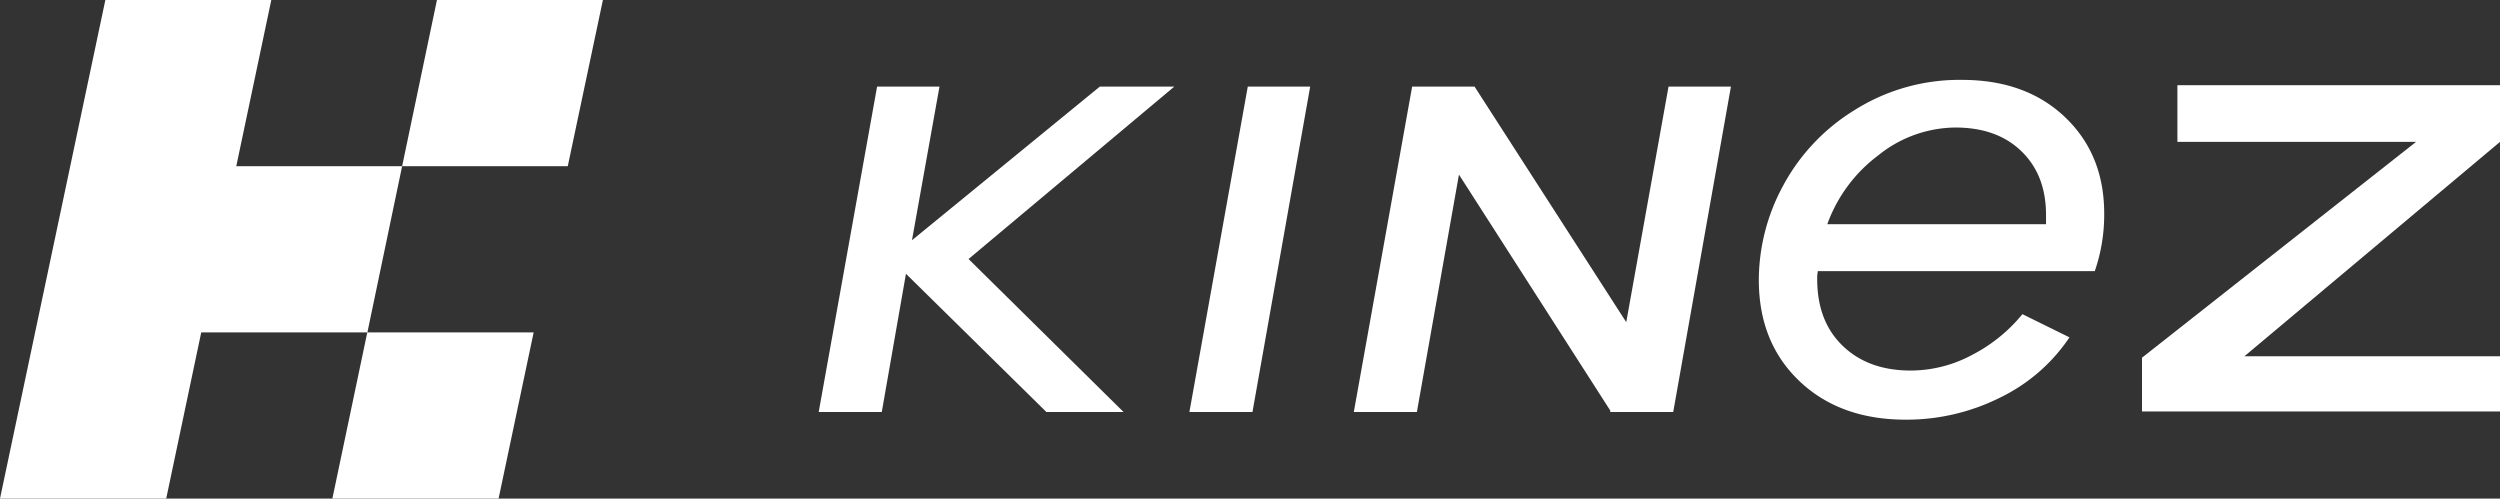 <?xml version="1.0" encoding="UTF-8"?> <svg xmlns="http://www.w3.org/2000/svg" id="Layer_1" data-name="Layer 1" viewBox="0 0 485.98 96.92"><rect x="0" y="0" width="485.98" height="96.92" fill="#333333" stroke="none"/> <defs> <style>.cls-1{fill:#fff;}</style> </defs> <polygon class="cls-1" points="117.2 0 84.94 0 78.17 32.31 110.37 32.31 117.2 0"></polygon> <polygon class="cls-1" points="45.93 32.31 52.74 0 20.48 0 0 96.92 32.31 96.92 39.12 64.61 71.4 64.61 64.61 96.92 96.92 96.92 103.74 64.61 71.42 64.61 78.17 32.31 45.93 32.31"></polygon> <path class="cls-1" d="M158.11,79.51l11.35-63.26h12.13l-5.35,29.87,36.52-29.87h14.48l-40,33.52,30.13,29.74h-15L175.07,52.64l-4.7,26.87Z" transform="translate(1.04 0.58)"></path> <path class="cls-1" d="M345.56,35.56a38.69,38.69,0,0,1,13.82-14.68,38.16,38.16,0,0,1,21-5.93q12.39,0,20,7.24T408,40.9a33.59,33.59,0,0,1-1.83,11.22H352.34a6.82,6.82,0,0,0-.13,1.57q0,8.22,5,13t13.24,4.76a25.29,25.29,0,0,0,11.93-3.07,30.86,30.86,0,0,0,9.72-7.89L401.25,65a34.11,34.11,0,0,1-13.43,11.68A40.64,40.64,0,0,1,369.43,81q-12.8,0-20.68-7.5t-7.89-19.63A38.57,38.57,0,0,1,345.56,35.56ZM354.17,43h42.52V41.17q0-7.7-4.76-12.33t-12.85-4.63a24.16,24.16,0,0,0-15,5.41A29,29,0,0,0,354.17,43Z" transform="translate(1.04 0.58)"></path> <path class="cls-1" d="M230.17,79.51l11.35-63.26h12.13L242.43,79.51Z" transform="translate(1.04 0.58)"></path> <polygon class="cls-1" points="485.98 16.56 423.27 16.56 423.27 27.58 469.66 27.58 416.39 69.53 416.39 79.99 485.98 79.99 485.98 69.25 436.3 69.25 485.98 27.58 485.98 16.56"></polygon> <polygon class="cls-1" points="324.35 16.83 316.13 62.63 286.64 16.83 274.51 16.83 263.17 80.09 275.43 80.09 283.61 33.94 313.05 79.85 313 80.09 325.26 80.09 336.48 16.83 324.35 16.83"></polygon> </svg> 